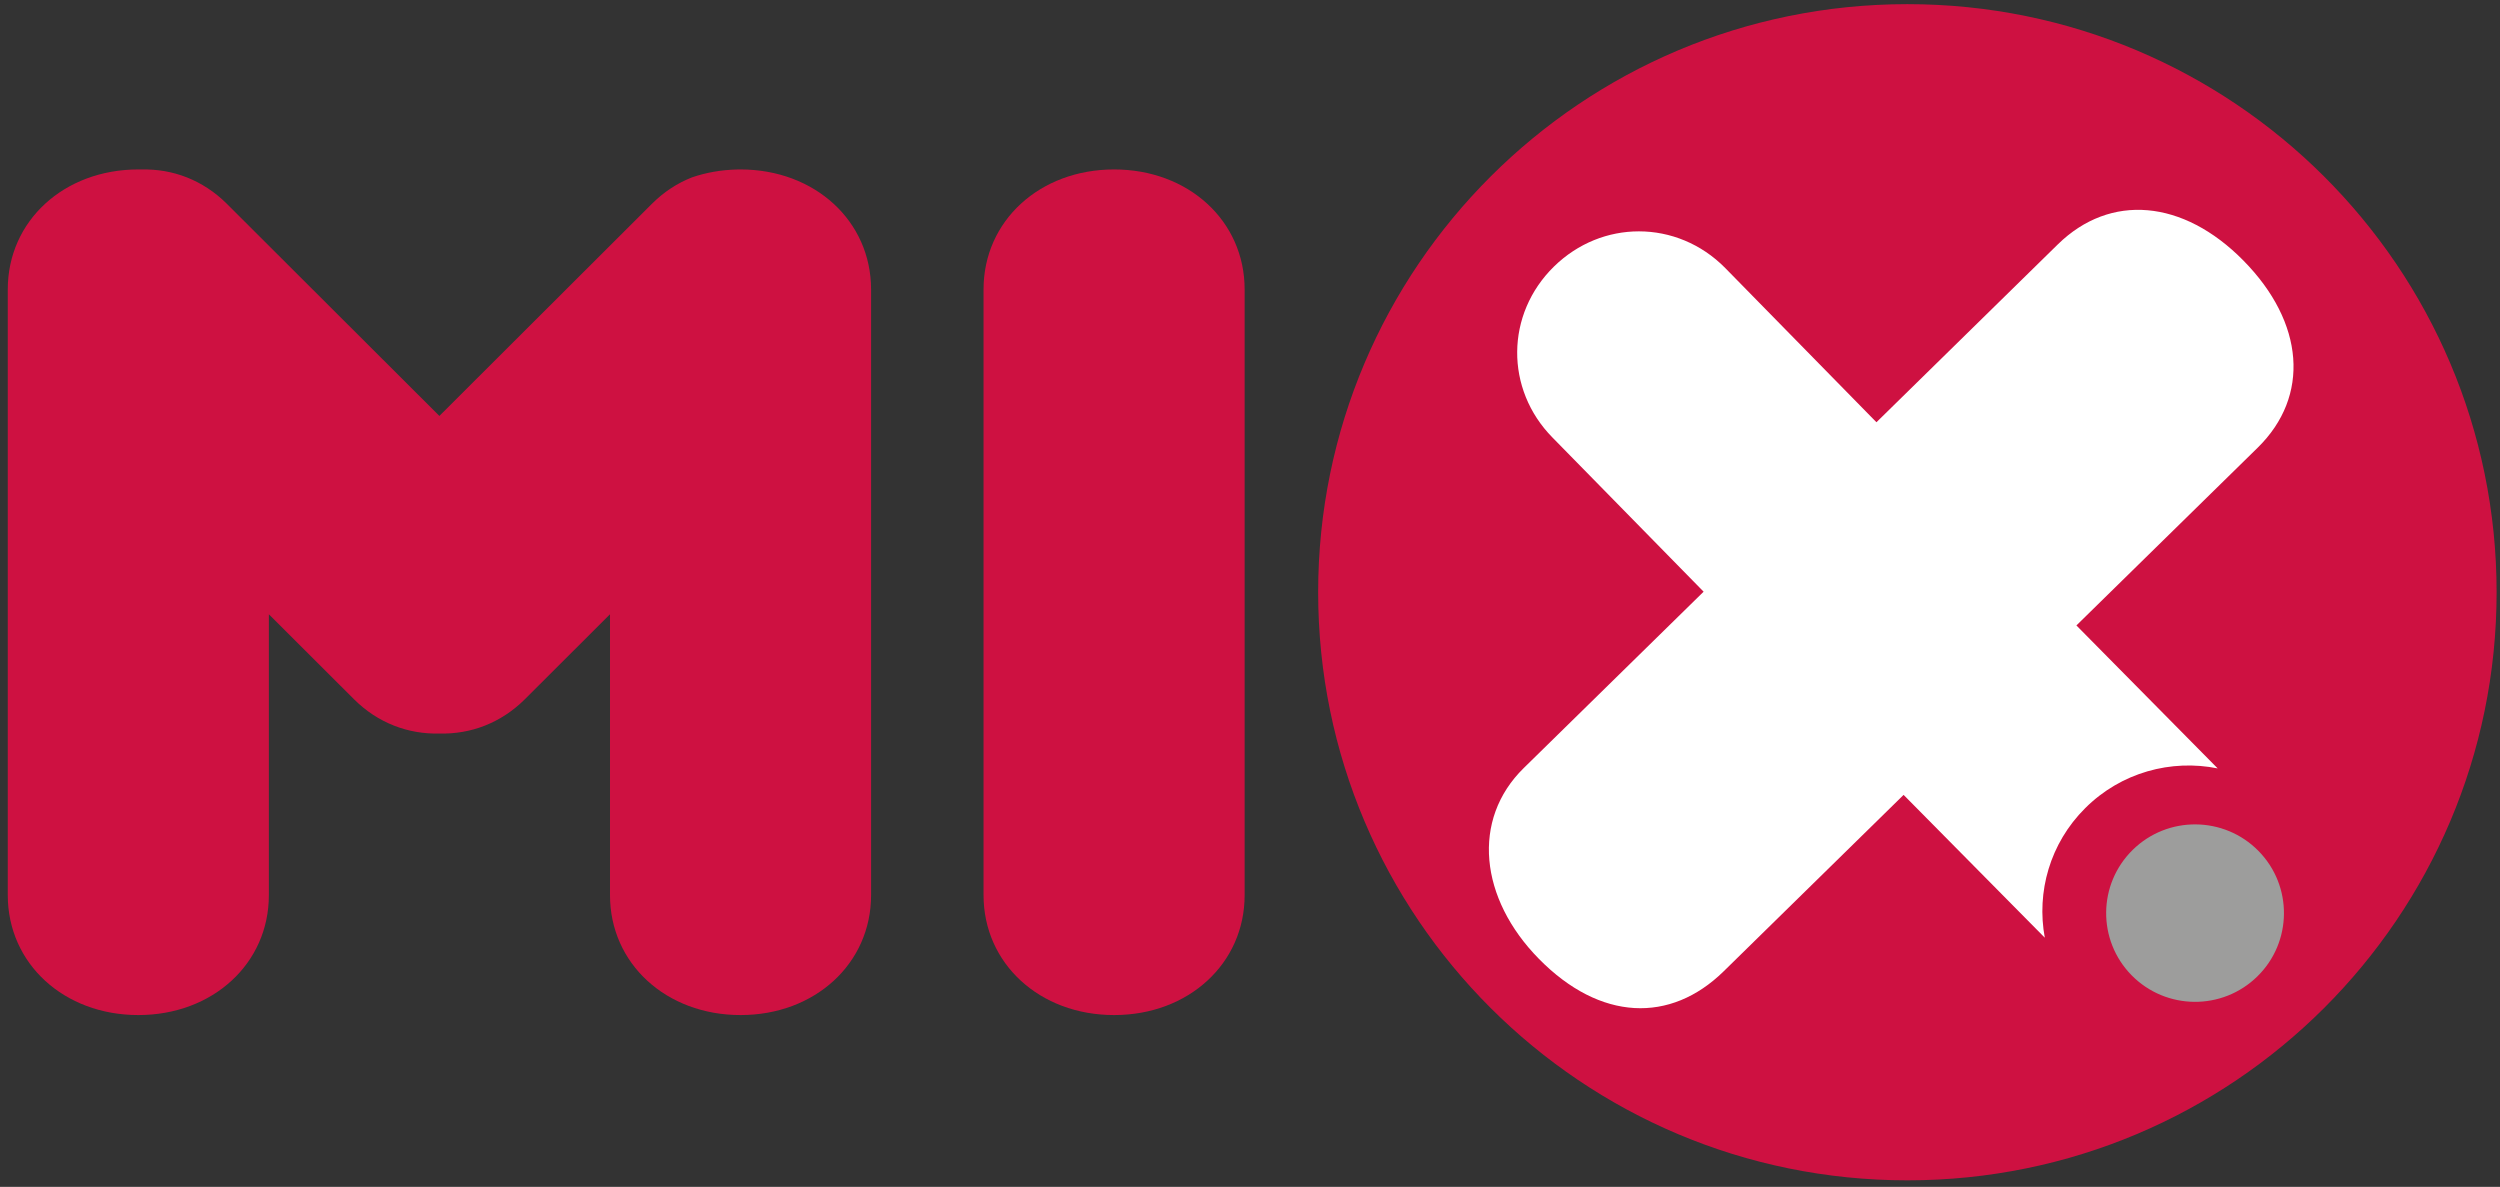<?xml version="1.0" encoding="UTF-8"?> <svg xmlns="http://www.w3.org/2000/svg" width="198" height="94" viewBox="0 0 198 94" fill="none"><rect x="0" y="0" width="198" height="94" fill="#333333" stroke="none"/><path d="M88.236 13.42C82.34 13.42 77.897 17.502 77.897 22.917V70.896C77.897 76.312 82.34 80.393 88.236 80.393C94.131 80.393 98.575 76.312 98.575 70.896V22.917C98.575 17.502 94.131 13.42 88.236 13.42Z" fill="#CE1141"></path><path d="M58.643 13.42C58.556 13.42 58.472 13.424 58.385 13.424C57.108 13.452 55.903 13.67 54.797 14.051C53.651 14.504 52.581 15.195 51.642 16.132L49.609 18.161L34.799 32.943L19.989 18.161L17.956 16.132C17.017 15.195 15.943 14.504 14.802 14.051C13.656 13.599 12.443 13.392 11.213 13.424C11.126 13.424 11.042 13.42 10.955 13.42C5.059 13.42 0.616 17.502 0.616 22.917V70.896C0.616 76.312 5.059 80.393 10.955 80.393C16.85 80.393 21.294 76.312 21.294 70.896V48.65L28.044 55.387C29.926 57.265 32.341 58.163 34.803 58.095C37.266 58.163 39.676 57.265 41.562 55.387L48.312 48.65V70.896C48.312 76.312 52.756 80.393 58.651 80.393C64.547 80.393 68.99 76.312 68.99 70.896V22.917C68.982 17.502 64.535 13.42 58.643 13.42Z" fill="#CE1141"></path><path d="M151.065 93.483C176.838 93.483 197.731 72.63 197.731 46.906C197.731 21.182 176.838 0.329 151.065 0.329C125.292 0.329 104.398 21.182 104.398 46.906C104.398 72.63 125.292 93.483 151.065 93.483Z" fill="#CE1141"></path><path d="M178.783 77.332C181.556 74.612 181.596 70.161 178.871 67.394C176.146 64.626 171.687 64.587 168.914 67.306C166.141 70.026 166.101 74.477 168.826 77.244C171.555 80.012 176.011 80.051 178.783 77.332Z" fill="#9D9D9C"></path><path d="M165.143 64.011C167.995 61.164 171.965 60.116 175.641 60.858L164.451 49.535L178.811 35.455C182.968 31.378 182.527 25.561 177.681 20.638C172.904 15.786 167.132 15.286 162.975 19.359L148.614 33.442L136.644 21.233C134.739 19.296 132.268 18.323 129.802 18.323C127.387 18.323 124.973 19.252 123.075 21.11C119.236 24.874 119.185 30.822 122.956 34.653L134.926 46.862L120.68 60.83C116.515 64.912 117.18 71.165 121.886 75.946C126.731 80.869 132.292 81.072 136.521 76.922L150.766 62.955L161.948 74.266C161.28 70.657 162.346 66.798 165.143 64.011Z" fill="white"></path></svg> 